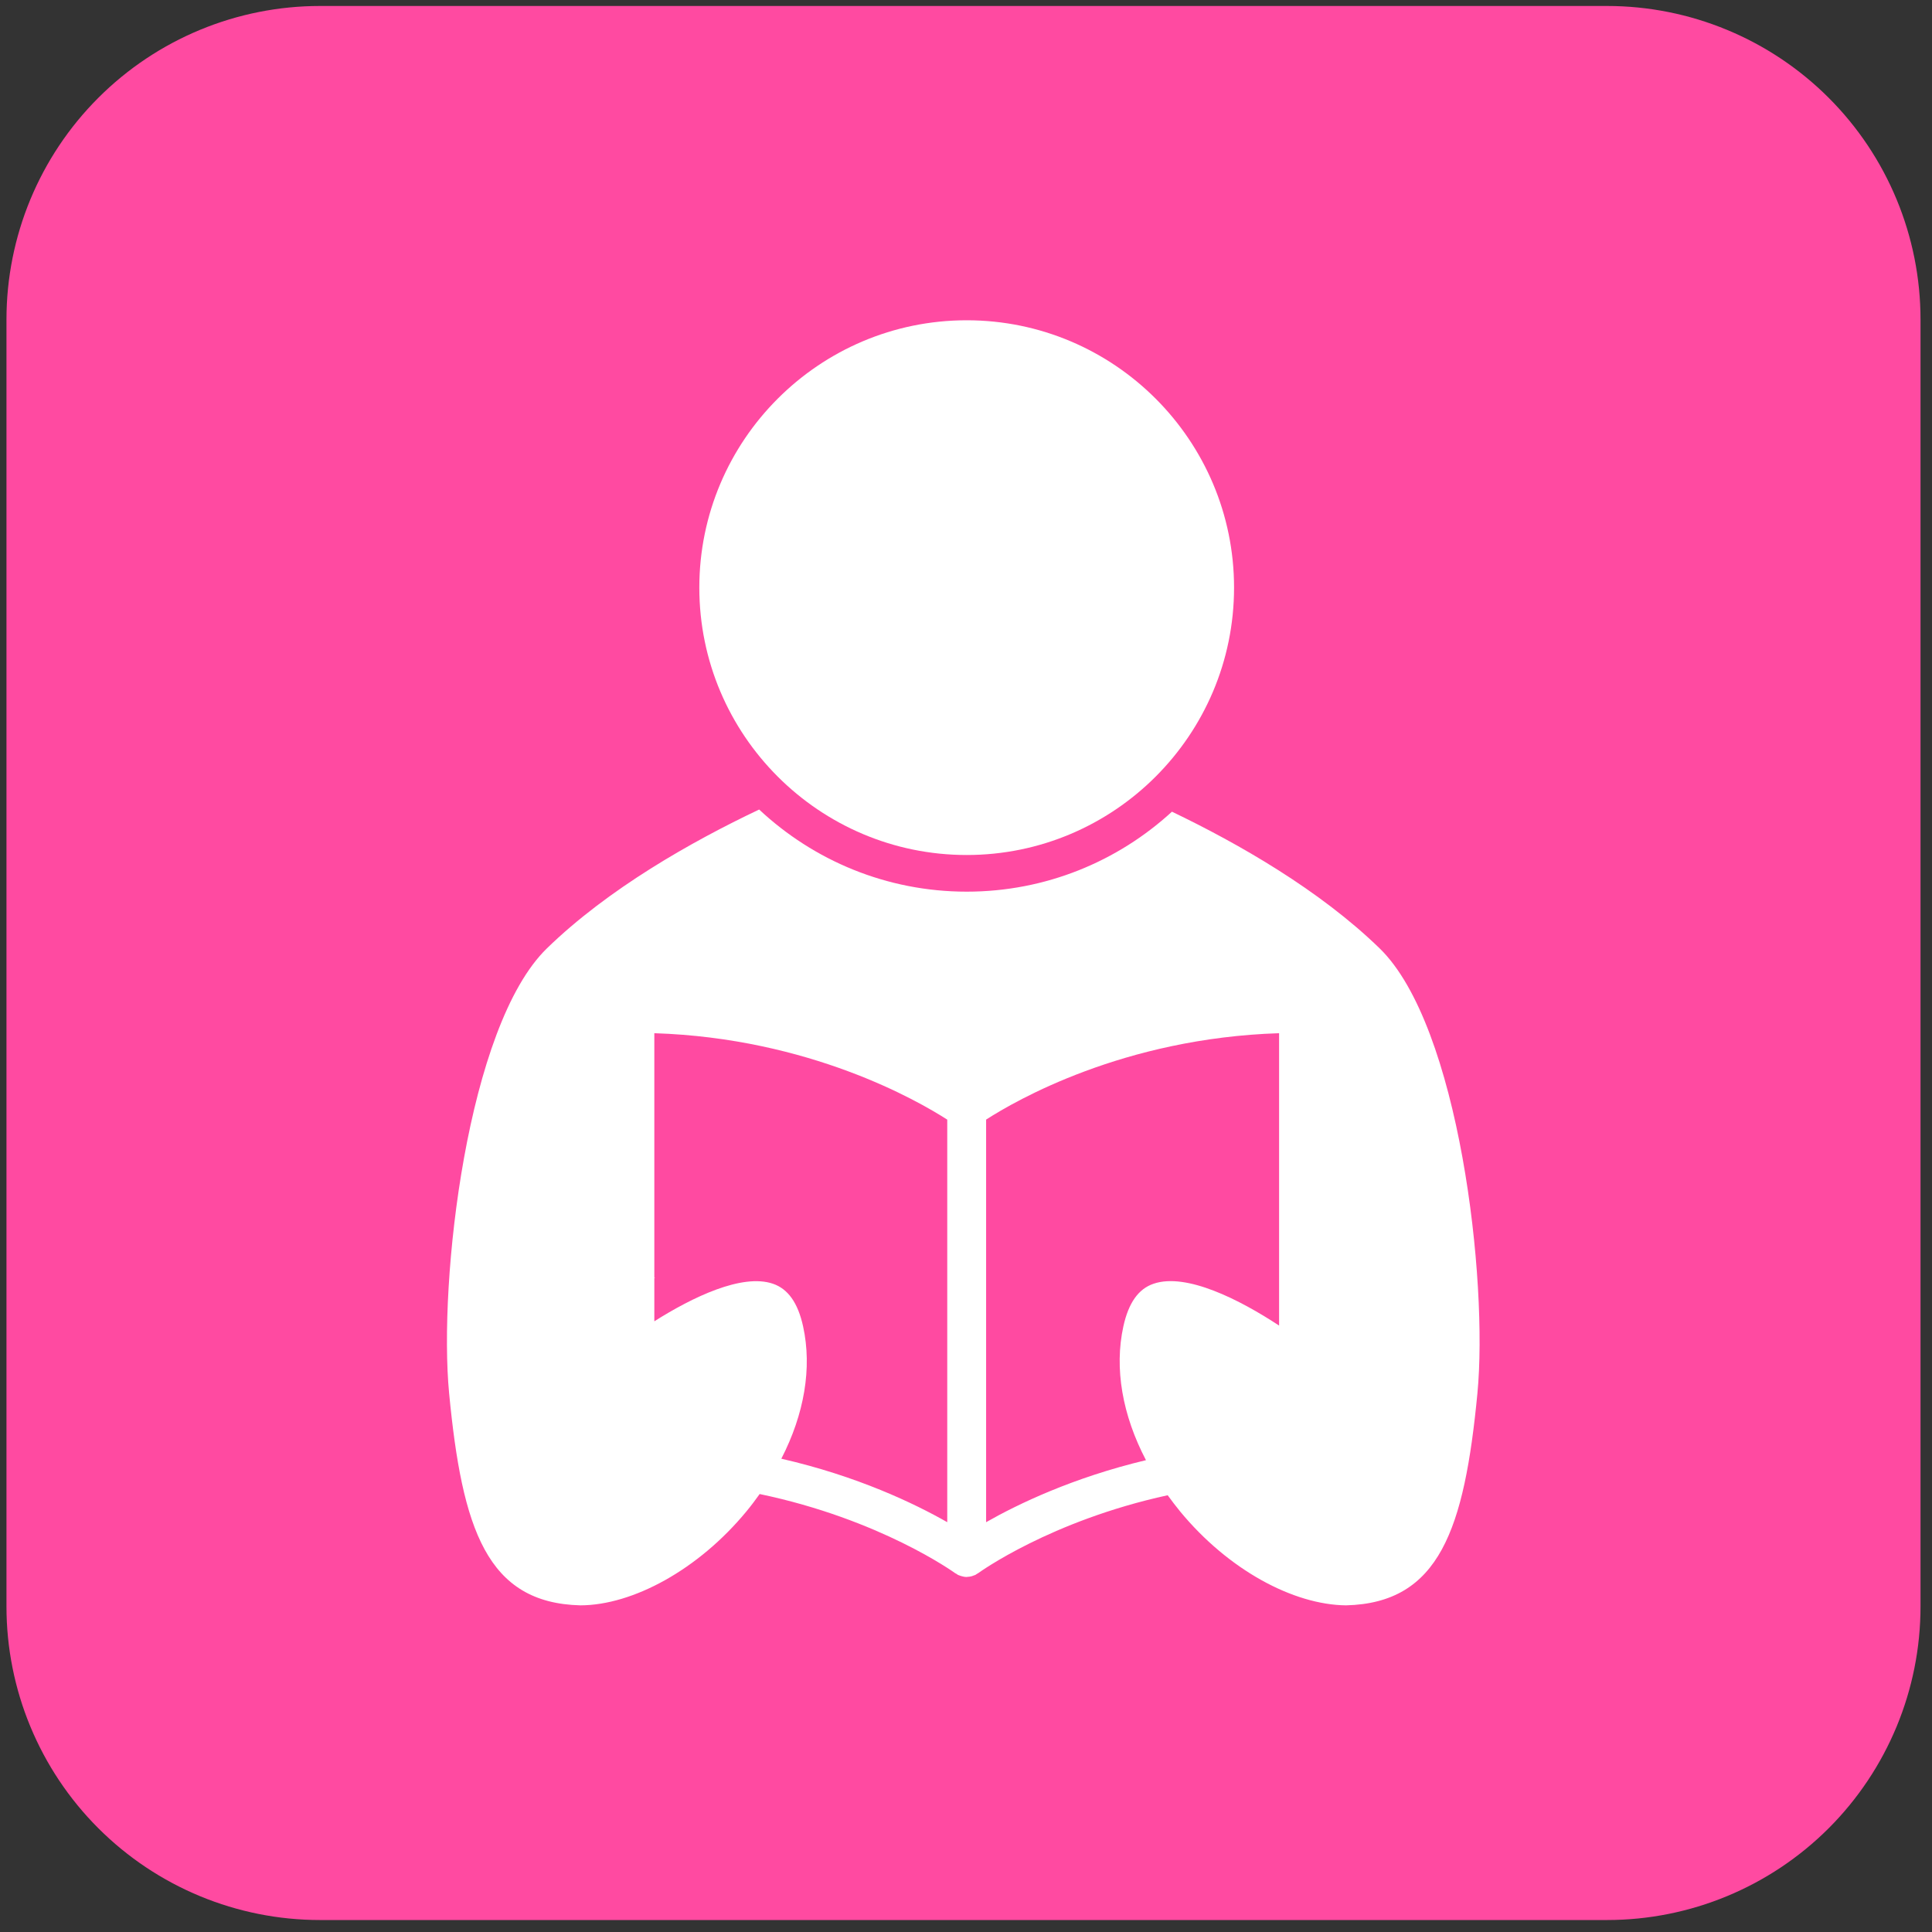 <svg xmlns="http://www.w3.org/2000/svg" xmlns:xlink="http://www.w3.org/1999/xlink" width="227" viewBox="0 0 170.25 170.25" height="227" preserveAspectRatio="xMidYMid meet"><rect x="0" y="0" width="170.25" height="170.25" fill="#333333" stroke="none"/><defs><clipPath id="801619a7b6"><path d="M 0.57 0.527 L 169.238 0.527 L 169.238 169.195 L 0.57 169.195 Z M 0.57 0.527 " clip-rule="nonzero"></path></clipPath><clipPath id="498e8b5f58"><path d="M 28.199 0.527 L 141.613 0.527 C 148.938 0.527 155.965 3.438 161.148 8.621 C 166.328 13.801 169.238 20.828 169.238 28.156 L 169.238 141.566 C 169.238 148.895 166.328 155.922 161.148 161.105 C 155.965 166.285 148.938 169.195 141.613 169.195 L 28.199 169.195 C 20.871 169.195 13.844 166.285 8.664 161.105 C 3.48 155.922 0.57 148.895 0.57 141.566 L 0.57 28.156 C 0.57 20.828 3.48 13.801 8.664 8.621 C 13.844 3.438 20.871 0.527 28.199 0.527 Z M 28.199 0.527 " clip-rule="nonzero"></path></clipPath><clipPath id="b4c6a27aed"><path d="M 39 71 L 131 71 L 131 141.586 L 39 141.586 Z M 39 71 " clip-rule="nonzero"></path></clipPath><clipPath id="1f4d5c03bb"><path d="M 61 28.086 L 109 28.086 L 109 76 L 61 76 Z M 61 28.086 " clip-rule="nonzero"></path></clipPath></defs><g clip-path="url(#801619a7b6)"><g clip-path="url(#498e8b5f58)"><path fill="#ff4aa1" d="M 0.57 0.527 L 169.238 0.527 L 169.238 169.195 L 0.57 169.195 Z M 0.57 0.527 " fill-opacity="1" fill-rule="nonzero"></path></g></g><g clip-path="url(#b4c6a27aed)"><path fill="#ffffff" d="M 86.898 134.137 L 86.898 98.66 C 89.473 97 98.988 91.484 112.715 91.047 L 112.715 116.812 C 109.266 114.543 104.543 112.129 101.652 113.125 C 100.316 113.578 99.449 114.809 98.992 116.883 C 98.18 120.586 98.906 124.703 100.984 128.672 C 94.535 130.211 89.695 132.543 86.898 134.137 Z M 83.473 134.137 C 80.598 132.5 75.566 130.078 68.852 128.543 C 70.875 124.617 71.574 120.547 70.77 116.883 C 70.316 114.809 69.441 113.578 68.113 113.125 C 65.398 112.195 61.02 114.309 57.66 116.434 L 57.66 112.629 C 57.688 112.613 57.715 112.598 57.742 112.582 L 57.66 112.594 L 57.66 91.047 C 71.332 91.484 80.891 97.004 83.473 98.664 Z M 121.574 83.57 C 116.289 78.434 109.164 74.355 103.273 71.527 C 98.504 75.902 92.152 78.574 85.188 78.574 C 78.121 78.574 71.691 75.82 66.898 71.336 C 60.93 74.168 53.598 78.316 48.195 83.57 C 41.172 90.395 38.625 112.84 39.578 122.789 C 40.727 134.746 42.906 141.262 51.152 141.465 C 55.758 141.449 61.535 138.328 65.777 133.184 C 66.191 132.684 66.574 132.172 66.941 131.656 C 77.578 133.875 84.082 138.566 84.168 138.629 C 84.203 138.656 84.246 138.664 84.281 138.688 C 84.328 138.719 84.367 138.754 84.414 138.781 C 84.469 138.809 84.531 138.82 84.586 138.844 C 84.625 138.859 84.66 138.871 84.699 138.883 C 84.859 138.934 85.02 138.965 85.188 138.965 C 85.203 138.965 85.219 138.957 85.234 138.957 C 85.379 138.953 85.52 138.93 85.656 138.891 C 85.707 138.875 85.75 138.855 85.797 138.836 C 85.852 138.816 85.91 138.805 85.961 138.777 C 86.012 138.75 86.051 138.711 86.098 138.684 C 86.133 138.66 86.172 138.652 86.203 138.625 C 86.289 138.566 92.551 134.016 102.898 131.762 C 103.246 132.242 103.605 132.715 103.992 133.188 C 108.23 138.328 113.949 141.414 118.613 141.465 C 126.852 141.262 129.039 134.746 130.191 122.789 C 131.145 112.84 128.598 90.395 121.574 83.57 " fill-opacity="1" fill-rule="nonzero"></path></g><g clip-path="url(#1f4d5c03bb)"><path fill="#ffffff" d="M 85.188 75.344 C 98.18 75.344 108.746 64.773 108.746 51.781 C 108.746 38.793 98.18 28.223 85.188 28.223 C 72.195 28.223 61.625 38.793 61.625 51.781 C 61.625 64.773 72.195 75.344 85.188 75.344 " fill-opacity="1" fill-rule="nonzero"></path></g></svg>